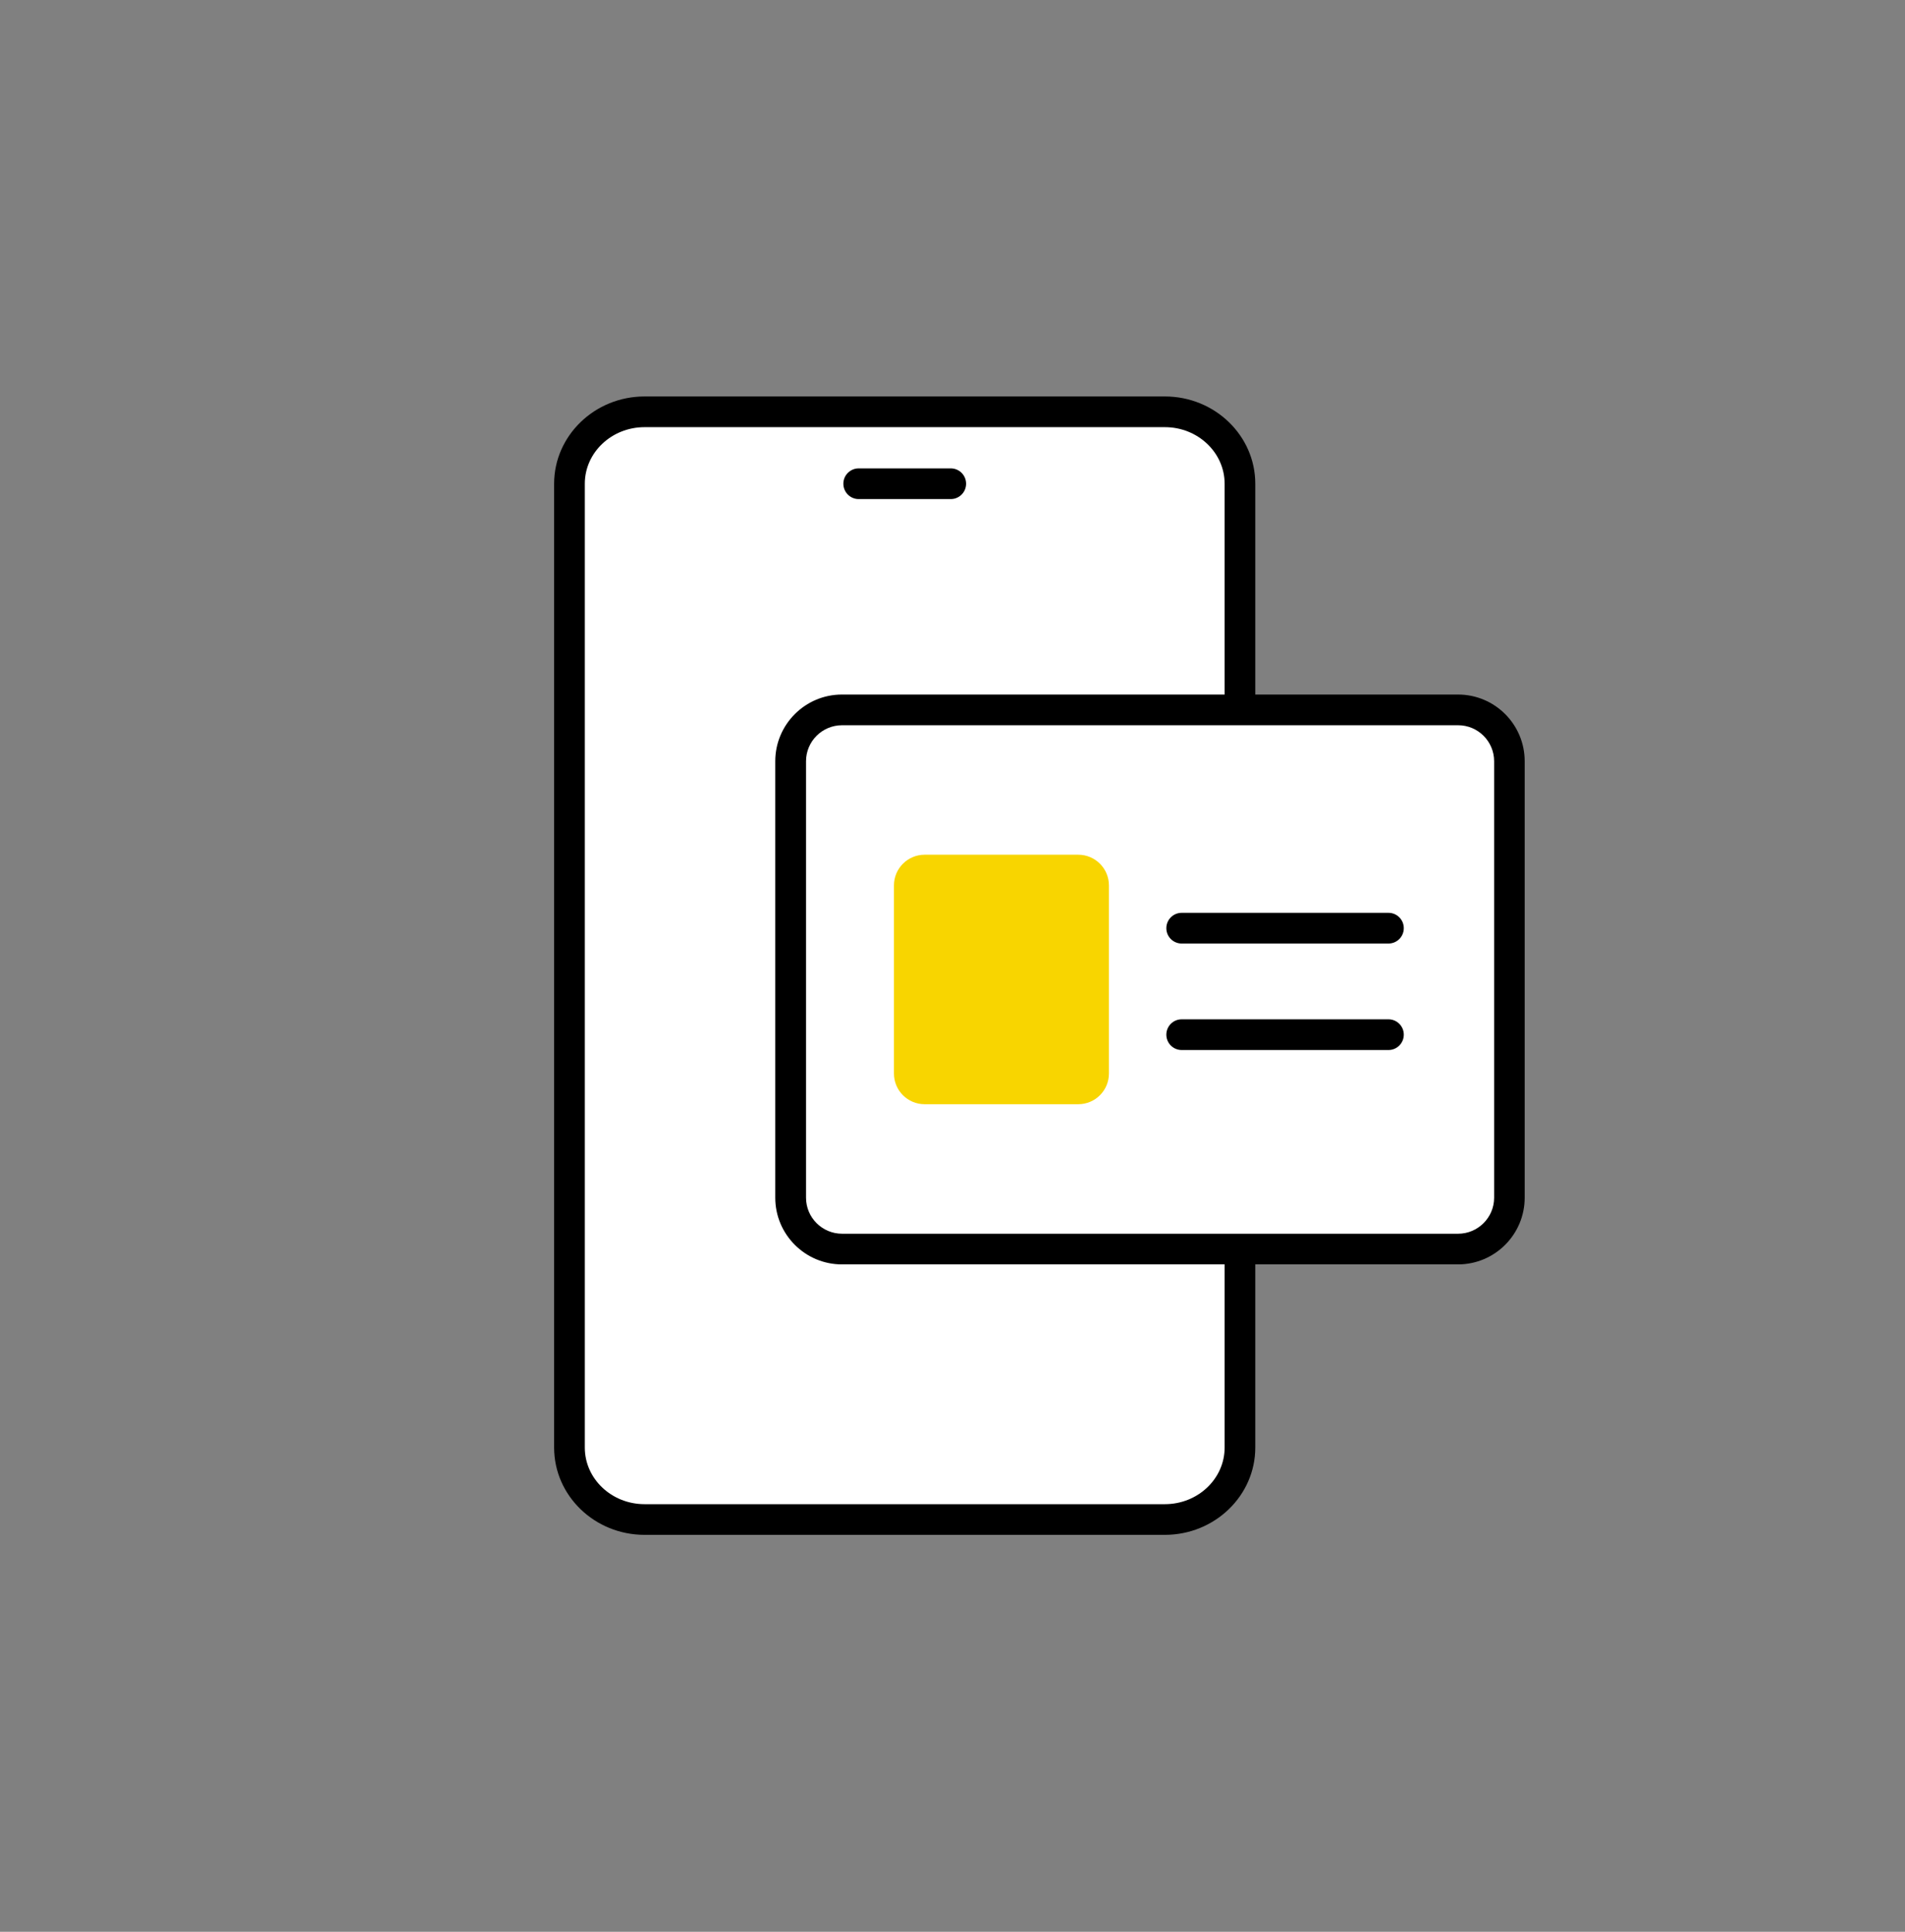 <svg width="72" height="73" viewBox="0 0 72 73" fill="none" xmlns="http://www.w3.org/2000/svg">
<rect x="0" y="0" width="72" height="73" fill="#808080" stroke="none"/>
<path d="M44.028 15.562C45.597 15.562 46.865 16.78 46.865 18.279V54.703C46.865 56.203 45.593 57.42 44.028 57.42H24.361C22.791 57.42 21.523 56.203 21.523 54.703V18.279C21.523 16.78 22.795 15.562 24.361 15.562H44.028Z" fill="white"/>
<path d="M44.028 58H24.36C22.474 58 20.943 56.52 20.943 54.703V18.28C20.943 16.463 22.478 14.982 24.36 14.982H44.028C45.914 14.982 47.444 16.463 47.444 18.28V54.703C47.444 56.52 45.91 58 44.028 58ZM24.36 16.142C23.116 16.142 22.103 17.101 22.103 18.28V54.703C22.103 55.882 23.116 56.841 24.36 56.841H44.028C45.272 56.841 46.285 55.882 46.285 54.703V18.28C46.285 17.101 45.272 16.142 44.028 16.142H24.36Z" fill="black"/>
<path d="M35.934 18.859H32.455C32.134 18.859 31.875 18.6 31.875 18.279C31.875 17.959 32.134 17.7 32.455 17.7H35.934C36.255 17.7 36.514 17.959 36.514 18.279C36.514 18.6 36.255 18.859 35.934 18.859Z" fill="black"/>
<path d="M43.468 47.2H55.11C56.181 47.2 57.051 46.331 57.051 45.26V28.766C57.051 27.695 56.181 26.826 55.11 26.826H31.825C30.755 26.826 29.885 27.695 29.885 28.766V45.26C29.885 46.331 30.755 47.2 31.825 47.2H43.468Z" fill="white"/>
<path d="M55.106 47.78H31.821C30.433 47.78 29.301 46.651 29.301 45.26V28.766C29.301 27.379 30.43 26.246 31.821 26.246H55.106C56.498 26.246 57.626 27.375 57.626 28.766V45.26C57.626 46.648 56.498 47.78 55.106 47.78ZM31.825 27.406C31.075 27.406 30.464 28.016 30.464 28.766V45.26C30.464 46.01 31.075 46.621 31.825 46.621H55.11C55.86 46.621 56.471 46.01 56.471 45.26V28.766C56.471 28.016 55.86 27.406 55.11 27.406H31.825Z" fill="black"/>
<path d="M34.947 32.299H40.753C41.393 32.299 41.912 32.819 41.912 33.459V40.567C41.912 41.208 41.393 41.727 40.753 41.727H34.947C34.306 41.727 33.787 41.208 33.787 40.567V33.459C33.787 32.819 34.306 32.299 34.947 32.299Z" fill="#F8D500"/>
<path d="M52.478 35.655H44.662C44.341 35.655 44.082 35.396 44.082 35.075C44.082 34.754 44.341 34.495 44.662 34.495H52.478C52.798 34.495 53.057 34.754 53.057 35.075C53.057 35.396 52.798 35.655 52.478 35.655Z" fill="black"/>
<path d="M52.478 39.679H44.662C44.341 39.679 44.082 39.42 44.082 39.099C44.082 38.778 44.341 38.519 44.662 38.519H52.478C52.798 38.519 53.057 38.778 53.057 39.099C53.057 39.42 52.798 39.679 52.478 39.679Z" fill="black"/>
</svg>
